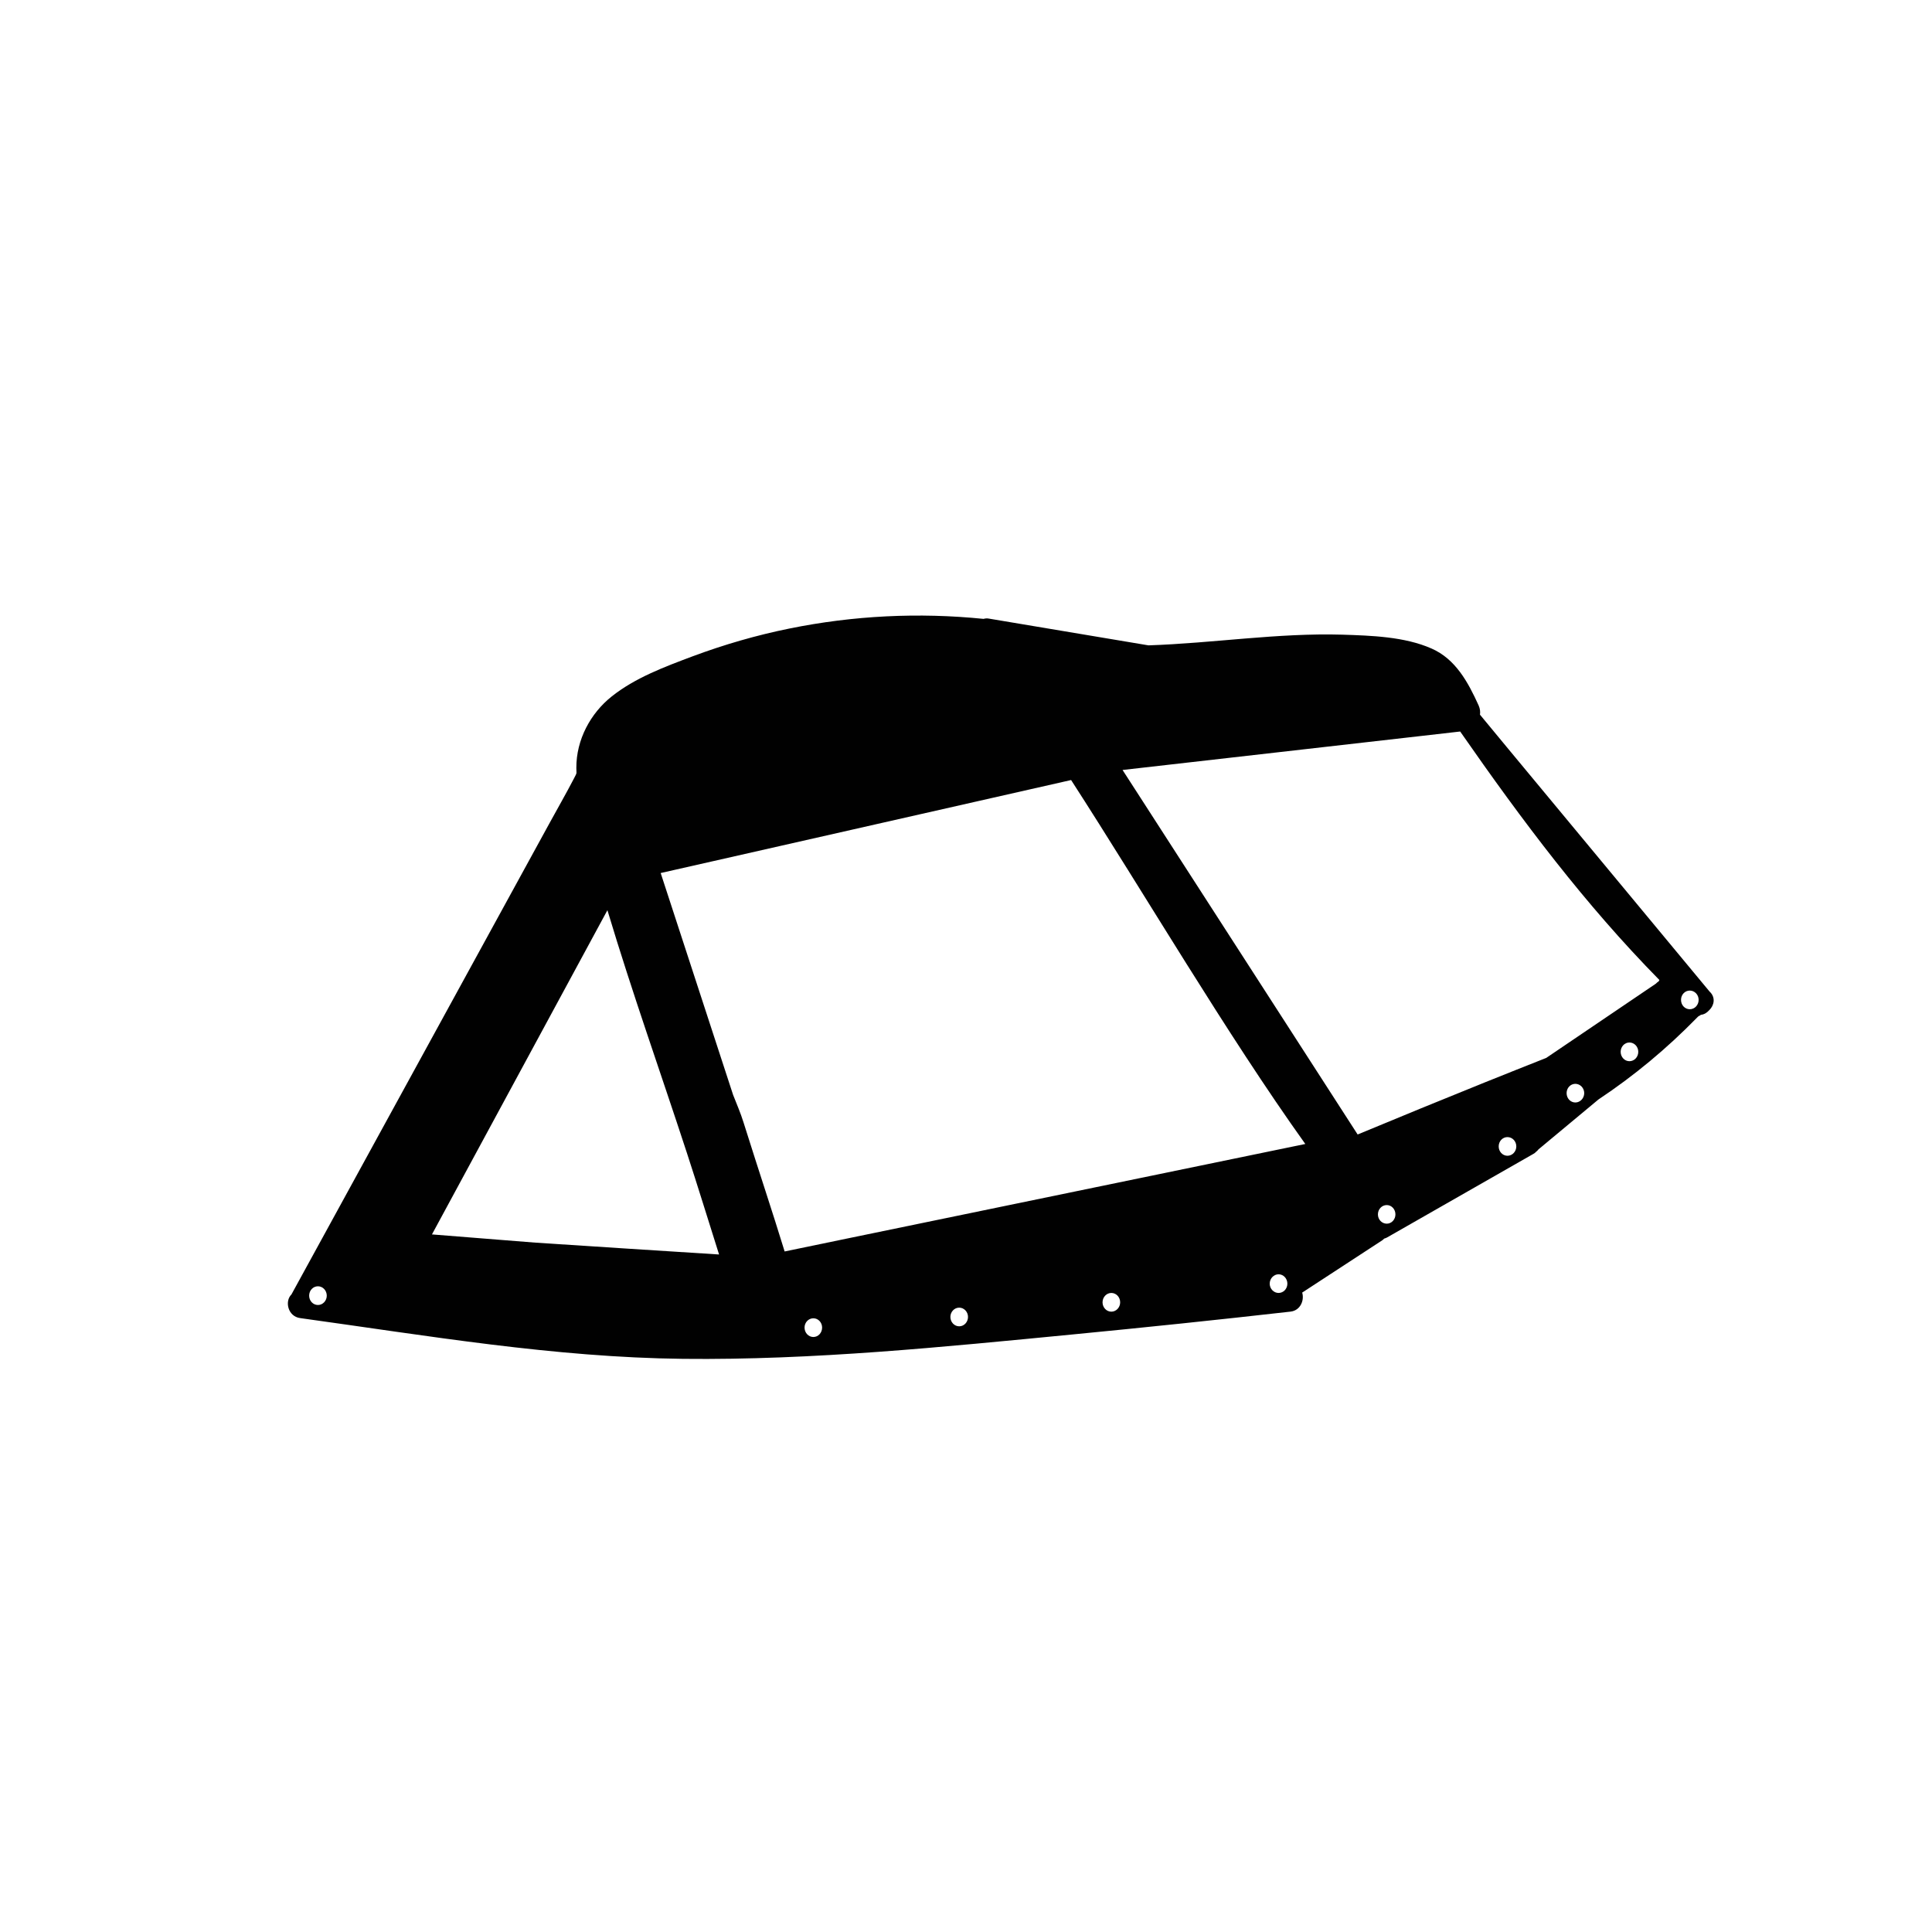 <?xml version="1.0" encoding="utf-8"?>
<!-- Generator: Adobe Illustrator 15.1.0, SVG Export Plug-In . SVG Version: 6.00 Build 0)  -->
<!DOCTYPE svg PUBLIC "-//W3C//DTD SVG 1.1//EN" "http://www.w3.org/Graphics/SVG/1.1/DTD/svg11.dtd">
<svg version="1.1" id="Layer_1" xmlns="http://www.w3.org/2000/svg" xmlns:xlink="http://www.w3.org/1999/xlink" x="0px" y="0px"
	 width="37.065px" height="37.066px" viewBox="0 0 37.065 37.066" enable-background="new 0 0 37.065 37.066" xml:space="preserve">
<path fill="#010101" d="M32.797,19.022c-1.287-1.552-2.572-3.102-3.859-4.652c-0.182-0.22-0.363-0.44-0.545-0.659
	c0.008-0.054,0.002-0.114-0.025-0.175c-0.205-0.453-0.445-0.893-0.904-1.094c-0.518-0.229-1.158-0.248-1.711-0.266
	c-1.243-0.036-2.479,0.164-3.72,0.205c-1.022-0.172-2.045-0.343-3.066-0.514c-0.033-0.006-0.067-0.003-0.098,0.006
	c-1.243-0.126-2.497-0.064-3.723,0.185c-0.632,0.128-1.254,0.308-1.86,0.534c-0.529,0.199-1.101,0.41-1.554,0.772
	c-0.4,0.319-0.678,0.824-0.675,1.37c0,0.124,0.019,0.075-0.046,0.201c-0.149,0.288-0.312,0.569-0.467,0.854
	c-1.277,2.332-2.554,4.664-3.831,6.996c-0.374,0.682-0.748,1.365-1.122,2.049c-0.133,0.13-0.068,0.421,0.166,0.453
	c2.439,0.337,4.881,0.755,7.346,0.782c2.497,0.027,4.992-0.228,7.476-0.468c1.395-0.135,2.788-0.28,4.18-0.438
	c0.191-0.022,0.268-0.22,0.223-0.365c0.512-0.335,1.025-0.67,1.539-1.005c0.013-0.01,0.025-0.02,0.037-0.032
	c0.019-0.005,0.036-0.011,0.053-0.021c0.936-0.533,1.871-1.067,2.805-1.602c0.021-0.01,0.037-0.024,0.053-0.041
	c0.016-0.012,0.033-0.027,0.047-0.047c0.383-0.318,0.766-0.638,1.15-0.957c0.682-0.453,1.314-0.978,1.893-1.572
	c0.008-0.008,0.018-0.016,0.025-0.024c0.018-0.007,0.033-0.017,0.049-0.029h0.002c0.059-0.005,0.115-0.041,0.158-0.09
	C32.885,19.29,32.92,19.135,32.797,19.022 M6.1,25.036c-0.094,0-0.169-0.08-0.169-0.179c0-0.1,0.075-0.18,0.169-0.18
	c0.092,0,0.169,0.08,0.169,0.18C6.269,24.956,6.192,25.036,6.1,25.036 M10.273,23.84l-1.986-0.158
	c1.059-1.956,2.117-3.912,3.176-5.869l0.19-0.351c0.482,1.605,1.023,3.121,1.523,4.651c0.212,0.648,0.413,1.303,0.619,1.954
	C12.621,23.993,11.447,23.917,10.273,23.84 M15.604,25.65c-0.093,0-0.169-0.08-0.169-0.181c0-0.098,0.076-0.178,0.169-0.178
	c0.093,0,0.168,0.08,0.168,0.178C15.772,25.57,15.697,25.65,15.604,25.65 M18.402,25.445c-0.093,0-0.169-0.08-0.169-0.18
	c0-0.098,0.076-0.178,0.169-0.178c0.093,0,0.169,0.08,0.169,0.178C18.571,25.365,18.495,25.445,18.402,25.445 M21.321,25.164
	c-0.093,0-0.169-0.08-0.169-0.179c0-0.1,0.076-0.18,0.169-0.18c0.093,0,0.169,0.08,0.169,0.18
	C21.49,25.083,21.414,25.164,21.321,25.164 M24.529,24.805c-0.092,0-0.17-0.08-0.17-0.178c0-0.099,0.078-0.18,0.17-0.18
	c0.094,0,0.169,0.081,0.169,0.18C24.698,24.725,24.623,24.805,24.529,24.805 M20.549,14.965c1.412,2.186,2.984,4.872,4.493,6.982
	c-2.932,0.604-5.864,1.211-8.796,1.815c-0.397,0.083-0.796,0.165-1.193,0.247c-0.249-0.811-0.466-1.45-0.789-2.477
	c-0.056-0.181-0.132-0.354-0.2-0.528c-0.462-1.418-0.925-2.837-1.389-4.255 M26.605,23.476c-0.095,0-0.17-0.08-0.17-0.178
	c0-0.099,0.075-0.179,0.17-0.179c0.092,0,0.166,0.08,0.166,0.179C26.771,23.396,26.697,23.476,26.605,23.476 M28.92,22.173
	c-0.094,0-0.168-0.081-0.168-0.179c0-0.1,0.074-0.179,0.168-0.179s0.17,0.079,0.17,0.179C29.09,22.092,29.014,22.173,28.92,22.173
	 M30.223,21.151c-0.094,0-0.168-0.08-0.168-0.18c0-0.098,0.074-0.178,0.168-0.178c0.092,0,0.17,0.08,0.17,0.178
	C30.393,21.071,30.314,21.151,30.223,21.151 M31.26,20.359c-0.092,0-0.168-0.08-0.168-0.18c0-0.099,0.076-0.179,0.168-0.179
	c0.094,0,0.17,0.08,0.17,0.179C31.43,20.279,31.354,20.359,31.26,20.359 M29.664,20.296c-0.393,0.155-0.783,0.311-1.174,0.468
	c-0.816,0.329-1.631,0.663-2.444,1.001l-4.166-6.46c-0.114-0.177-0.23-0.354-0.344-0.533c1.911-0.218,3.821-0.436,5.733-0.653
	l0.744-0.085c1.205,1.732,2.395,3.316,3.822,4.767c-0.006,0.009-0.01,0.019-0.014,0.026c-0.018,0.012-0.035,0.024-0.053,0.044
	 M32.418,19.362c-0.094,0-0.168-0.08-0.168-0.18c0-0.098,0.074-0.178,0.168-0.178s0.17,0.08,0.17,0.178
	C32.588,19.282,32.512,19.362,32.418,19.362"/>
</svg>
